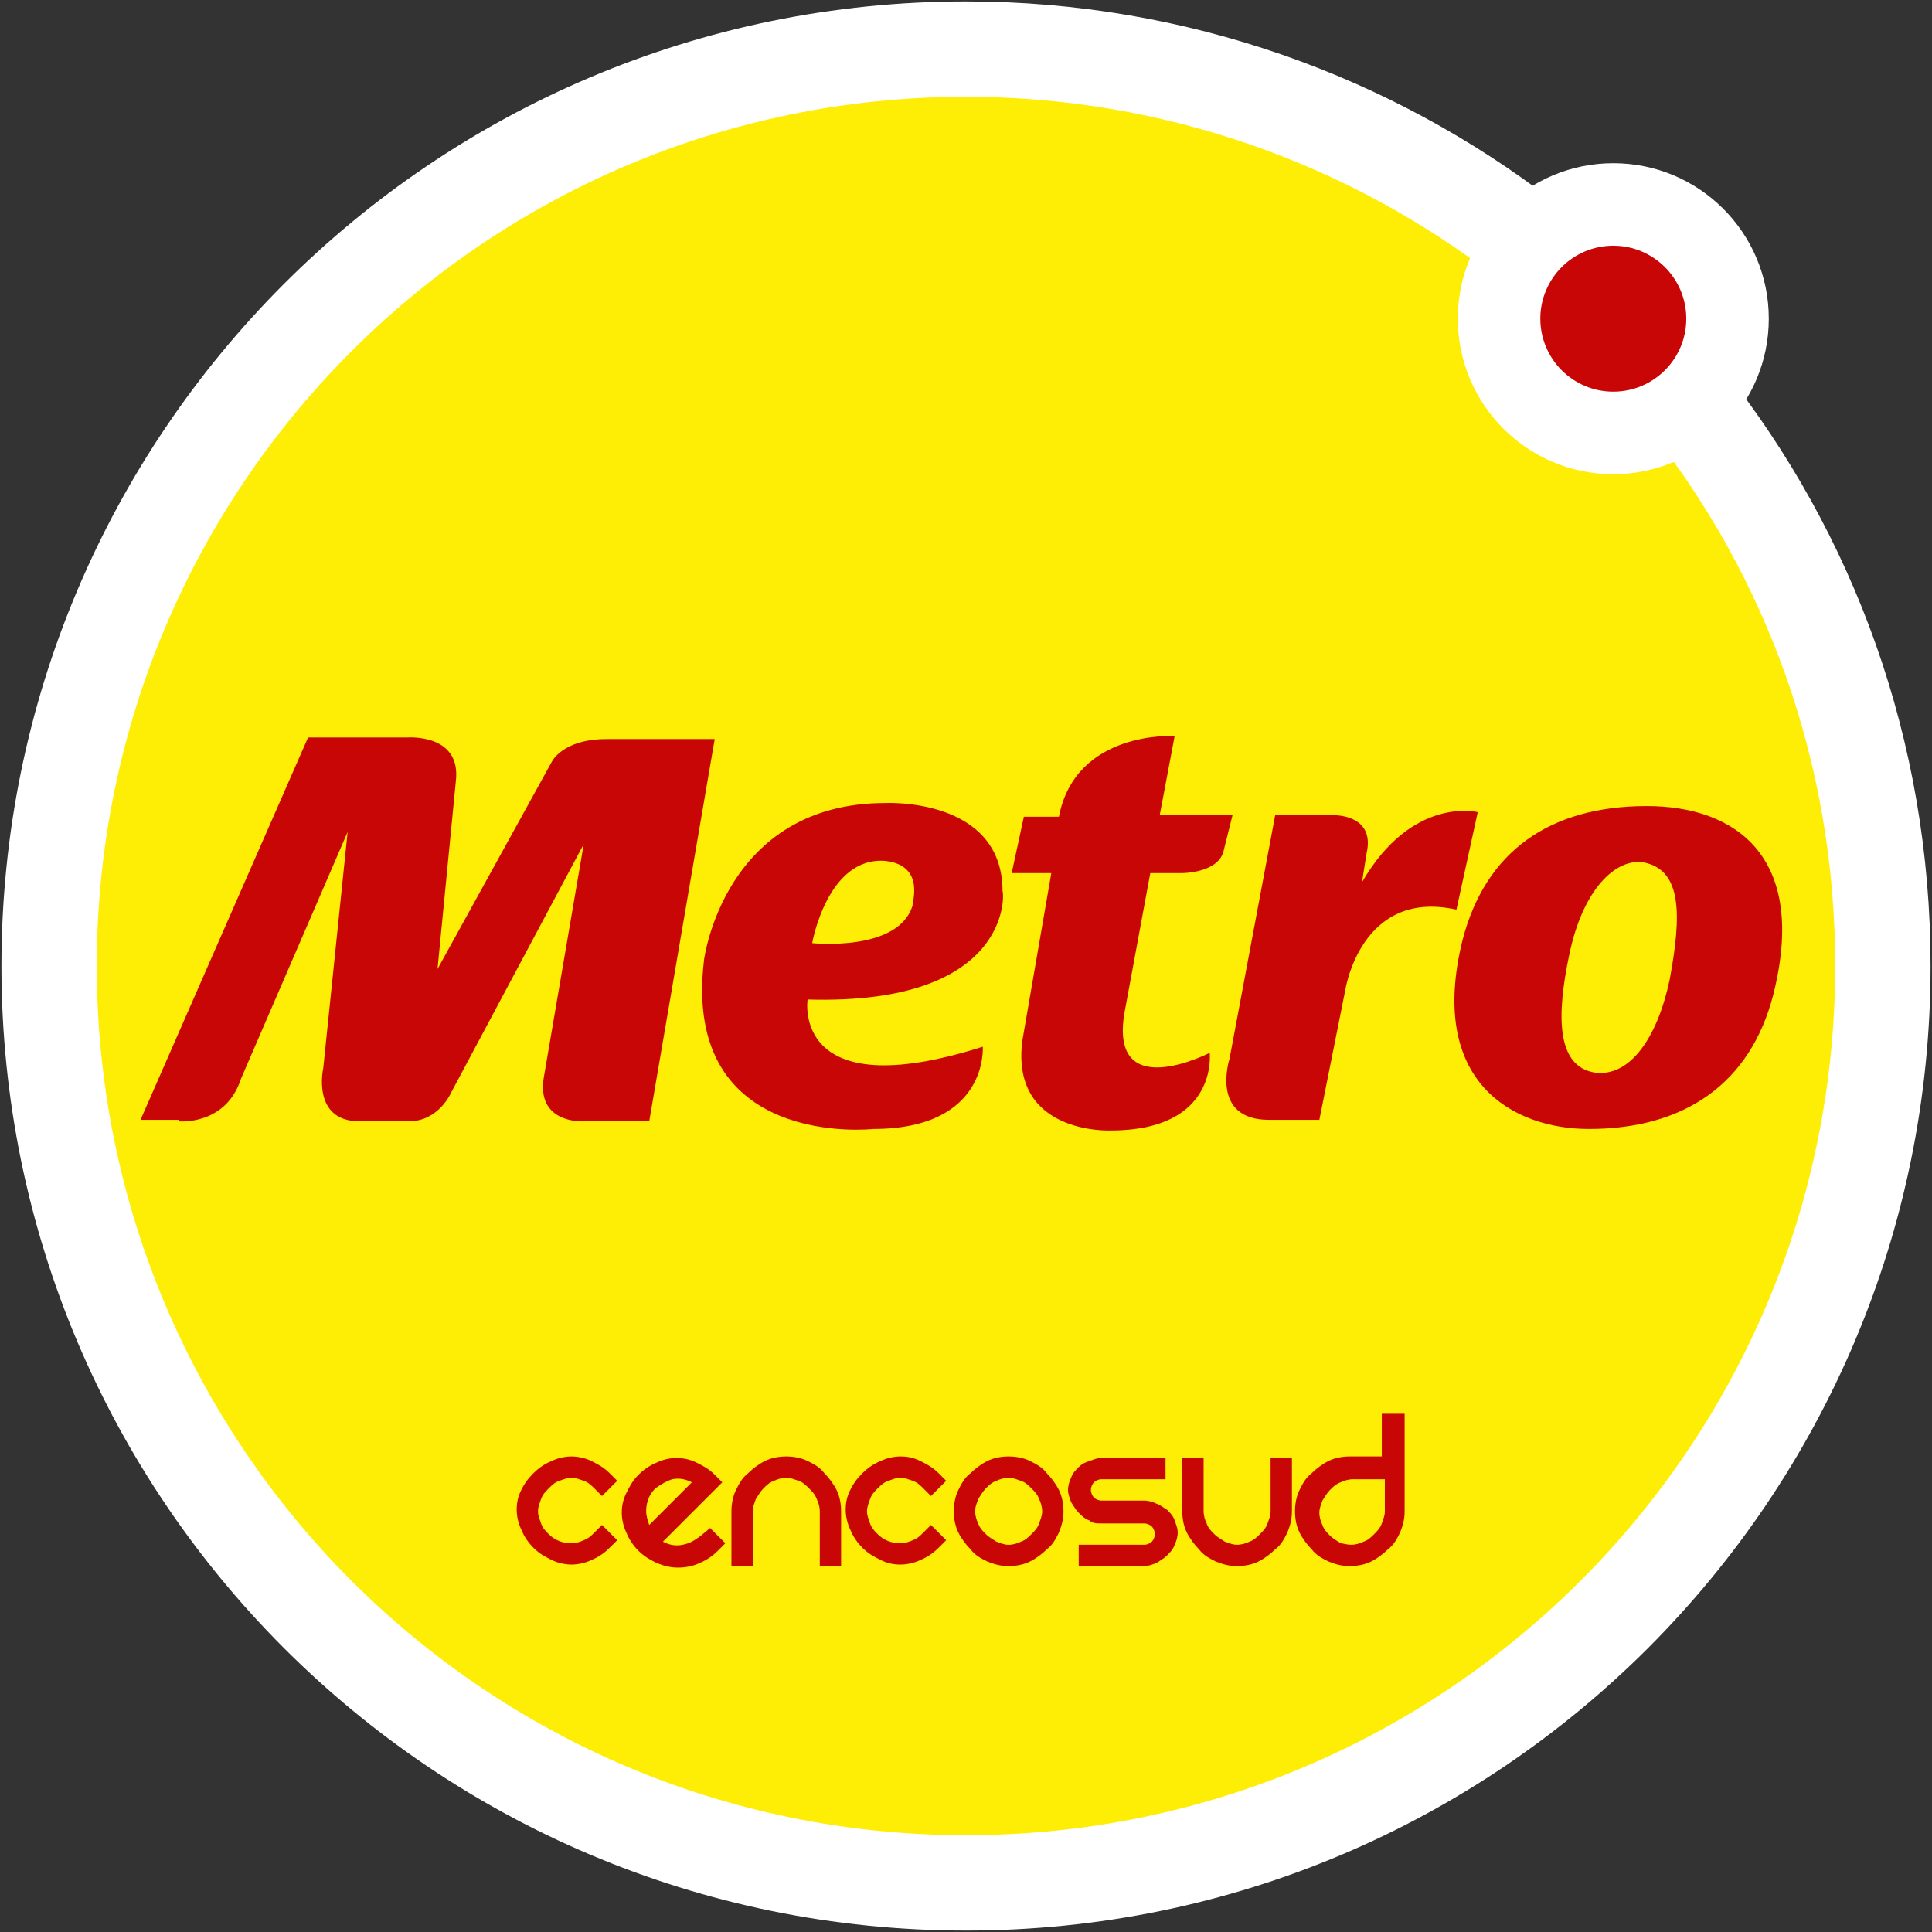 <?xml version="1.0" encoding="UTF-8"?>
<svg xmlns="http://www.w3.org/2000/svg" width="59" height="59" viewBox="0 0 59 59" fill="none">
  <rect x="0" y="0" width="59" height="59" fill="#333333" stroke="none"/>
  <g id="Metro">
    <path id="Vector" d="M51.5 12.198C55.267 16.942 57.5 22.942 57.5 29.5C57.5 44.942 44.988 57.5 29.5 57.5C14.012 57.5 1.5 44.942 1.5 29.5C1.5 14.058 14.012 1.5 29.5 1.5C35.919 1.5 41.872 3.686 46.57 7.314" fill="#FEED04"></path>
    <path id="Vector (Stroke)" fill-rule="evenodd" clip-rule="evenodd" d="M29.5 2.956C14.817 2.956 2.956 14.861 2.956 29.5C2.956 44.139 14.817 56.044 29.5 56.044C44.183 56.044 56.044 44.139 56.044 29.5C56.044 23.279 53.928 17.596 50.36 13.103L52.64 11.292C56.607 16.287 58.956 22.605 58.956 29.5C58.956 45.744 45.794 58.956 29.5 58.956C13.206 58.956 0.044 45.744 0.044 29.5C0.044 13.255 13.206 0.044 29.5 0.044C36.252 0.044 42.516 2.344 47.46 6.162L45.68 8.466C41.228 5.028 35.585 2.956 29.5 2.956Z" fill="white"></path>
    <path id="Vector_2" d="M49.267 13.221C51.194 13.221 52.756 11.659 52.756 9.733C52.756 7.806 51.194 6.244 49.267 6.244C47.341 6.244 45.779 7.806 45.779 9.733C45.779 11.659 47.341 13.221 49.267 13.221Z" fill="#C80606"></path>
    <path id="Vector (Stroke)_2" fill-rule="evenodd" clip-rule="evenodd" d="M49.267 7.504C48.037 7.504 47.039 8.502 47.039 9.732C47.039 10.963 48.037 11.961 49.267 11.961C50.498 11.961 51.496 10.963 51.496 9.732C51.496 8.502 50.498 7.504 49.267 7.504ZM44.519 9.732C44.519 7.11 46.645 4.984 49.267 4.984C51.89 4.984 54.016 7.11 54.016 9.732C54.016 12.355 51.89 14.481 49.267 14.481C46.645 14.481 44.519 12.355 44.519 9.732Z" fill="white"></path>
    <path id="Vector_3" fill-rule="evenodd" clip-rule="evenodd" d="M16.291 44.988C16.43 44.849 16.616 44.709 16.849 44.616C17.035 44.523 17.267 44.477 17.453 44.477C17.64 44.477 17.872 44.523 18.058 44.616C18.244 44.709 18.43 44.802 18.616 44.988L18.849 45.221L18.384 45.686L18.151 45.453C18.058 45.361 17.965 45.267 17.826 45.221C17.686 45.175 17.593 45.128 17.453 45.128C17.314 45.128 17.221 45.175 17.081 45.221C16.942 45.267 16.849 45.361 16.756 45.453C16.663 45.547 16.57 45.64 16.523 45.779C16.477 45.919 16.43 46.012 16.43 46.151C16.43 46.291 16.477 46.384 16.523 46.523C16.57 46.663 16.663 46.756 16.756 46.849C16.942 47.035 17.174 47.128 17.453 47.128C17.593 47.128 17.733 47.081 17.826 47.035C17.965 46.988 18.058 46.895 18.151 46.802L18.384 46.57L18.849 47.035L18.616 47.267C18.477 47.407 18.291 47.547 18.058 47.64C17.872 47.733 17.64 47.779 17.453 47.779C17.267 47.779 17.035 47.733 16.849 47.64C16.663 47.547 16.477 47.453 16.291 47.267C16.151 47.128 16.012 46.942 15.919 46.709C15.826 46.523 15.779 46.291 15.779 46.105C15.779 45.872 15.826 45.686 15.919 45.5C16.012 45.314 16.105 45.175 16.291 44.988Z" fill="#C80606"></path>
    <path id="Vector_4" fill-rule="evenodd" clip-rule="evenodd" d="M21.686 46.663L22.151 47.128L21.919 47.36C21.779 47.5 21.593 47.639 21.36 47.733C21.174 47.825 20.942 47.872 20.709 47.872C20.477 47.872 20.291 47.825 20.058 47.733C19.872 47.639 19.686 47.546 19.5 47.36C19.36 47.221 19.221 47.035 19.128 46.802C19.035 46.616 18.988 46.384 18.988 46.198C18.988 45.965 19.035 45.779 19.128 45.593C19.221 45.407 19.314 45.221 19.5 45.035C19.64 44.895 19.826 44.756 20.058 44.663C20.244 44.57 20.477 44.523 20.663 44.523C20.849 44.523 21.081 44.57 21.267 44.663C21.453 44.756 21.64 44.849 21.826 45.035L22.058 45.267L20.244 47.081C20.43 47.174 20.616 47.221 20.849 47.174C21.081 47.128 21.221 47.035 21.407 46.895L21.686 46.663ZM20.012 45.453C19.826 45.639 19.733 45.872 19.733 46.151C19.733 46.291 19.779 46.43 19.826 46.57C19.872 46.523 19.965 46.43 20.105 46.291C20.244 46.151 20.337 46.058 20.477 45.919C20.616 45.779 20.756 45.639 20.849 45.546C20.988 45.407 21.081 45.314 21.128 45.267C20.942 45.174 20.756 45.128 20.523 45.174C20.384 45.221 20.198 45.314 20.012 45.453Z" fill="#C80606"></path>
    <path id="Vector_5" fill-rule="evenodd" clip-rule="evenodd" d="M22.337 46.151C22.337 45.919 22.384 45.686 22.477 45.5C22.57 45.314 22.663 45.128 22.849 44.988C22.988 44.849 23.174 44.709 23.36 44.616C23.547 44.523 23.779 44.477 24.012 44.477C24.244 44.477 24.477 44.523 24.663 44.616C24.849 44.709 25.035 44.802 25.174 44.988C25.314 45.128 25.453 45.314 25.547 45.5C25.64 45.686 25.686 45.919 25.686 46.151V47.826H25.035V46.151C25.035 46.012 24.988 45.872 24.942 45.779C24.895 45.64 24.802 45.547 24.709 45.453C24.616 45.361 24.523 45.267 24.384 45.221C24.244 45.175 24.151 45.128 24.012 45.128C23.872 45.128 23.733 45.175 23.64 45.221C23.5 45.267 23.407 45.361 23.314 45.453C23.221 45.547 23.174 45.64 23.081 45.779C23.035 45.919 22.988 46.012 22.988 46.151V47.826H22.337V46.151Z" fill="#C80606"></path>
    <path id="Vector_6" fill-rule="evenodd" clip-rule="evenodd" d="M26.337 44.988C26.477 44.849 26.663 44.709 26.895 44.616C27.081 44.523 27.314 44.477 27.5 44.477C27.733 44.477 27.919 44.523 28.105 44.616C28.291 44.709 28.477 44.802 28.663 44.988L28.895 45.221L28.43 45.686L28.198 45.453C28.105 45.361 28.012 45.267 27.872 45.221C27.733 45.175 27.64 45.128 27.5 45.128C27.36 45.128 27.267 45.175 27.128 45.221C26.988 45.267 26.895 45.361 26.802 45.453C26.709 45.547 26.616 45.64 26.57 45.779C26.523 45.919 26.477 46.012 26.477 46.151C26.477 46.291 26.523 46.384 26.57 46.523C26.616 46.663 26.709 46.756 26.802 46.849C26.988 47.035 27.221 47.128 27.5 47.128C27.64 47.128 27.779 47.081 27.872 47.035C28.012 46.988 28.105 46.895 28.198 46.802L28.43 46.57L28.895 47.035L28.663 47.267C28.523 47.407 28.337 47.547 28.105 47.64C27.919 47.733 27.686 47.779 27.5 47.779C27.267 47.779 27.081 47.733 26.895 47.64C26.709 47.547 26.523 47.453 26.337 47.267C26.198 47.128 26.058 46.942 25.965 46.709C25.872 46.523 25.826 46.291 25.826 46.105C25.826 45.872 25.872 45.686 25.965 45.5C26.058 45.314 26.151 45.175 26.337 44.988Z" fill="#C80606"></path>
    <path id="Vector_7" fill-rule="evenodd" clip-rule="evenodd" d="M29.128 46.151C29.128 45.919 29.174 45.686 29.267 45.5C29.36 45.314 29.453 45.128 29.64 44.988C29.779 44.849 29.965 44.709 30.151 44.616C30.337 44.523 30.57 44.477 30.802 44.477C31.035 44.477 31.267 44.523 31.453 44.616C31.64 44.709 31.826 44.802 31.965 44.988C32.105 45.128 32.244 45.314 32.337 45.5C32.43 45.686 32.477 45.919 32.477 46.151C32.477 46.384 32.43 46.57 32.337 46.802C32.244 46.988 32.151 47.175 31.965 47.314C31.826 47.453 31.64 47.593 31.453 47.686C31.267 47.779 31.035 47.826 30.802 47.826C30.57 47.826 30.384 47.779 30.151 47.686C29.965 47.593 29.779 47.5 29.64 47.314C29.5 47.175 29.36 46.988 29.267 46.802C29.174 46.616 29.128 46.384 29.128 46.151ZM29.779 46.151C29.779 46.291 29.826 46.43 29.872 46.523C29.919 46.663 30.012 46.756 30.105 46.849C30.198 46.942 30.291 46.988 30.43 47.081C30.57 47.128 30.663 47.175 30.802 47.175C30.942 47.175 31.081 47.128 31.174 47.081C31.314 47.035 31.407 46.942 31.5 46.849C31.593 46.756 31.686 46.663 31.733 46.523C31.779 46.384 31.826 46.291 31.826 46.151C31.826 46.012 31.779 45.872 31.733 45.779C31.686 45.64 31.593 45.547 31.5 45.453C31.407 45.361 31.314 45.267 31.174 45.221C31.035 45.175 30.942 45.128 30.802 45.128C30.663 45.128 30.523 45.175 30.43 45.221C30.291 45.267 30.198 45.361 30.105 45.453C30.012 45.547 29.965 45.64 29.872 45.779C29.826 45.919 29.779 46.012 29.779 46.151Z" fill="#C80606"></path>
    <path id="Vector_8" fill-rule="evenodd" clip-rule="evenodd" d="M35.593 44.523V45.174H33.639C33.547 45.174 33.453 45.221 33.407 45.267C33.361 45.314 33.314 45.407 33.314 45.5C33.314 45.593 33.361 45.686 33.407 45.733C33.453 45.779 33.547 45.825 33.639 45.825H34.942C35.081 45.825 35.221 45.872 35.314 45.919C35.453 45.965 35.547 46.058 35.639 46.105C35.733 46.198 35.826 46.291 35.872 46.43C35.919 46.57 35.965 46.663 35.965 46.802C35.965 46.942 35.919 47.081 35.872 47.174C35.826 47.314 35.733 47.407 35.639 47.5C35.547 47.593 35.453 47.639 35.314 47.733C35.174 47.779 35.081 47.825 34.942 47.825H32.942V47.174H34.942C35.035 47.174 35.128 47.128 35.174 47.081C35.221 47.035 35.267 46.942 35.267 46.849C35.267 46.756 35.221 46.663 35.174 46.616C35.128 46.57 35.035 46.523 34.942 46.523H33.639C33.5 46.523 33.361 46.523 33.267 46.43C33.128 46.384 33.035 46.291 32.942 46.198C32.849 46.105 32.802 46.012 32.709 45.872C32.663 45.733 32.616 45.639 32.616 45.5C32.616 45.36 32.663 45.221 32.709 45.128C32.756 44.988 32.849 44.895 32.942 44.802C33.035 44.709 33.128 44.663 33.267 44.616C33.407 44.57 33.5 44.523 33.639 44.523H35.593Z" fill="#C80606"></path>
    <path id="Vector_9" fill-rule="evenodd" clip-rule="evenodd" d="M39.453 44.523V46.151C39.453 46.384 39.407 46.57 39.314 46.802C39.221 46.988 39.128 47.174 38.942 47.314C38.802 47.453 38.616 47.593 38.43 47.686C38.244 47.779 38.012 47.825 37.779 47.825C37.547 47.825 37.361 47.779 37.128 47.686C36.942 47.593 36.756 47.5 36.616 47.314C36.477 47.174 36.337 46.988 36.244 46.802C36.151 46.616 36.105 46.384 36.105 46.151V44.523H36.756V46.151C36.756 46.291 36.802 46.43 36.849 46.523C36.895 46.663 36.988 46.756 37.081 46.849C37.174 46.942 37.267 46.988 37.407 47.081C37.547 47.128 37.64 47.174 37.779 47.174C37.919 47.174 38.058 47.128 38.151 47.081C38.291 47.035 38.384 46.942 38.477 46.849C38.57 46.756 38.663 46.663 38.709 46.523C38.756 46.384 38.802 46.291 38.802 46.151V44.523H39.453Z" fill="#C80606"></path>
    <path id="Vector_10" fill-rule="evenodd" clip-rule="evenodd" d="M42.895 43.174V46.151C42.895 46.384 42.849 46.57 42.756 46.802C42.663 46.988 42.57 47.174 42.384 47.314C42.244 47.453 42.058 47.593 41.872 47.686C41.686 47.779 41.453 47.825 41.221 47.825C40.988 47.825 40.802 47.779 40.57 47.686C40.384 47.593 40.198 47.5 40.058 47.314C39.919 47.174 39.779 46.988 39.686 46.802C39.593 46.616 39.547 46.384 39.547 46.151C39.547 45.919 39.593 45.686 39.686 45.5C39.779 45.314 39.872 45.128 40.058 44.988C40.198 44.849 40.384 44.709 40.57 44.616C40.756 44.523 40.988 44.477 41.221 44.477H42.198V43.174H42.895ZM41.267 47.174C41.407 47.174 41.547 47.128 41.639 47.081C41.779 47.035 41.872 46.942 41.965 46.849C42.058 46.756 42.151 46.663 42.198 46.523C42.244 46.384 42.291 46.291 42.291 46.151V45.174H41.314C41.174 45.174 41.035 45.221 40.942 45.267C40.802 45.314 40.709 45.407 40.616 45.5C40.523 45.593 40.477 45.686 40.384 45.825C40.337 45.965 40.291 46.058 40.291 46.198C40.291 46.337 40.337 46.477 40.384 46.57C40.43 46.709 40.523 46.802 40.616 46.895C40.709 46.988 40.802 47.035 40.942 47.128C40.988 47.128 41.128 47.174 41.267 47.174Z" fill="#C80606"></path>
    <path id="Vector_11" d="M35.407 24.942L35.872 22.477C35.872 22.477 32.849 22.291 32.337 24.942H31.267L30.895 26.663H32.105L31.221 31.779C30.849 34.663 33.919 34.523 33.919 34.523C37.221 34.523 36.942 32.151 36.942 32.151C36.942 32.151 33.872 33.733 34.337 30.942L35.128 26.663H36.105C36.105 26.663 37.174 26.663 37.36 26.012L37.639 24.895H35.407V24.942Z" fill="#C80606"></path>
    <path id="Vector_12" d="M54.151 30.384C53.453 33.081 51.453 34.477 48.523 34.477C46.198 34.477 43.593 33.035 44.663 28.709C45.36 26.012 47.314 24.616 50.291 24.616C52.988 24.616 55.221 26.151 54.151 30.384ZM50.198 26.337C49.36 26.198 48.337 27.128 47.919 29.174C47.547 30.942 47.5 32.57 48.709 32.756C49.779 32.895 50.616 31.686 50.988 29.919C51.361 27.919 51.36 26.57 50.198 26.337Z" fill="#C80606"></path>
    <path id="Vector_13" d="M24.663 30.523C24.663 30.523 24.151 33.825 30.012 31.965C30.012 31.965 30.198 34.477 26.663 34.477C26.663 34.477 20.802 35.128 21.5 29.314C21.5 29.314 22.105 24.523 27.035 24.523C27.035 24.523 30.616 24.337 30.616 27.221C30.663 27.221 30.942 30.709 24.663 30.523ZM27.035 26.291C25.267 26.151 24.802 28.802 24.802 28.802C24.802 28.802 27.453 29.081 27.872 27.64C27.826 27.64 28.291 26.43 27.035 26.291Z" fill="#C80606"></path>
    <path id="Vector_14" d="M41.593 26.942C43.128 24.291 45.128 24.802 45.128 24.802L44.477 27.779C41.547 27.128 41.081 30.244 41.081 30.244L40.291 34.198H38.756C36.942 34.198 37.547 32.337 37.547 32.337L38.942 24.895H40.709C40.709 24.895 42.012 24.849 41.733 26.058L41.593 26.942Z" fill="#C80606"></path>
    <path id="Vector_15" d="M5.454 34.244C5.454 34.244 6.895 34.384 7.36 32.942L10.616 25.407L9.872 32.616C9.872 32.616 9.5 34.244 10.988 34.244H12.477C13.407 34.244 13.779 33.361 13.779 33.361L17.826 25.779L16.616 32.849C16.337 34.337 17.826 34.244 17.826 34.244H19.826L21.826 22.57H18.523C17.174 22.57 16.849 23.267 16.849 23.267L13.361 29.593L13.919 23.872C14.105 22.384 12.43 22.523 12.43 22.523H9.407L4.291 34.198H5.454V34.244Z" fill="#C80606"></path>
  </g>
</svg>
